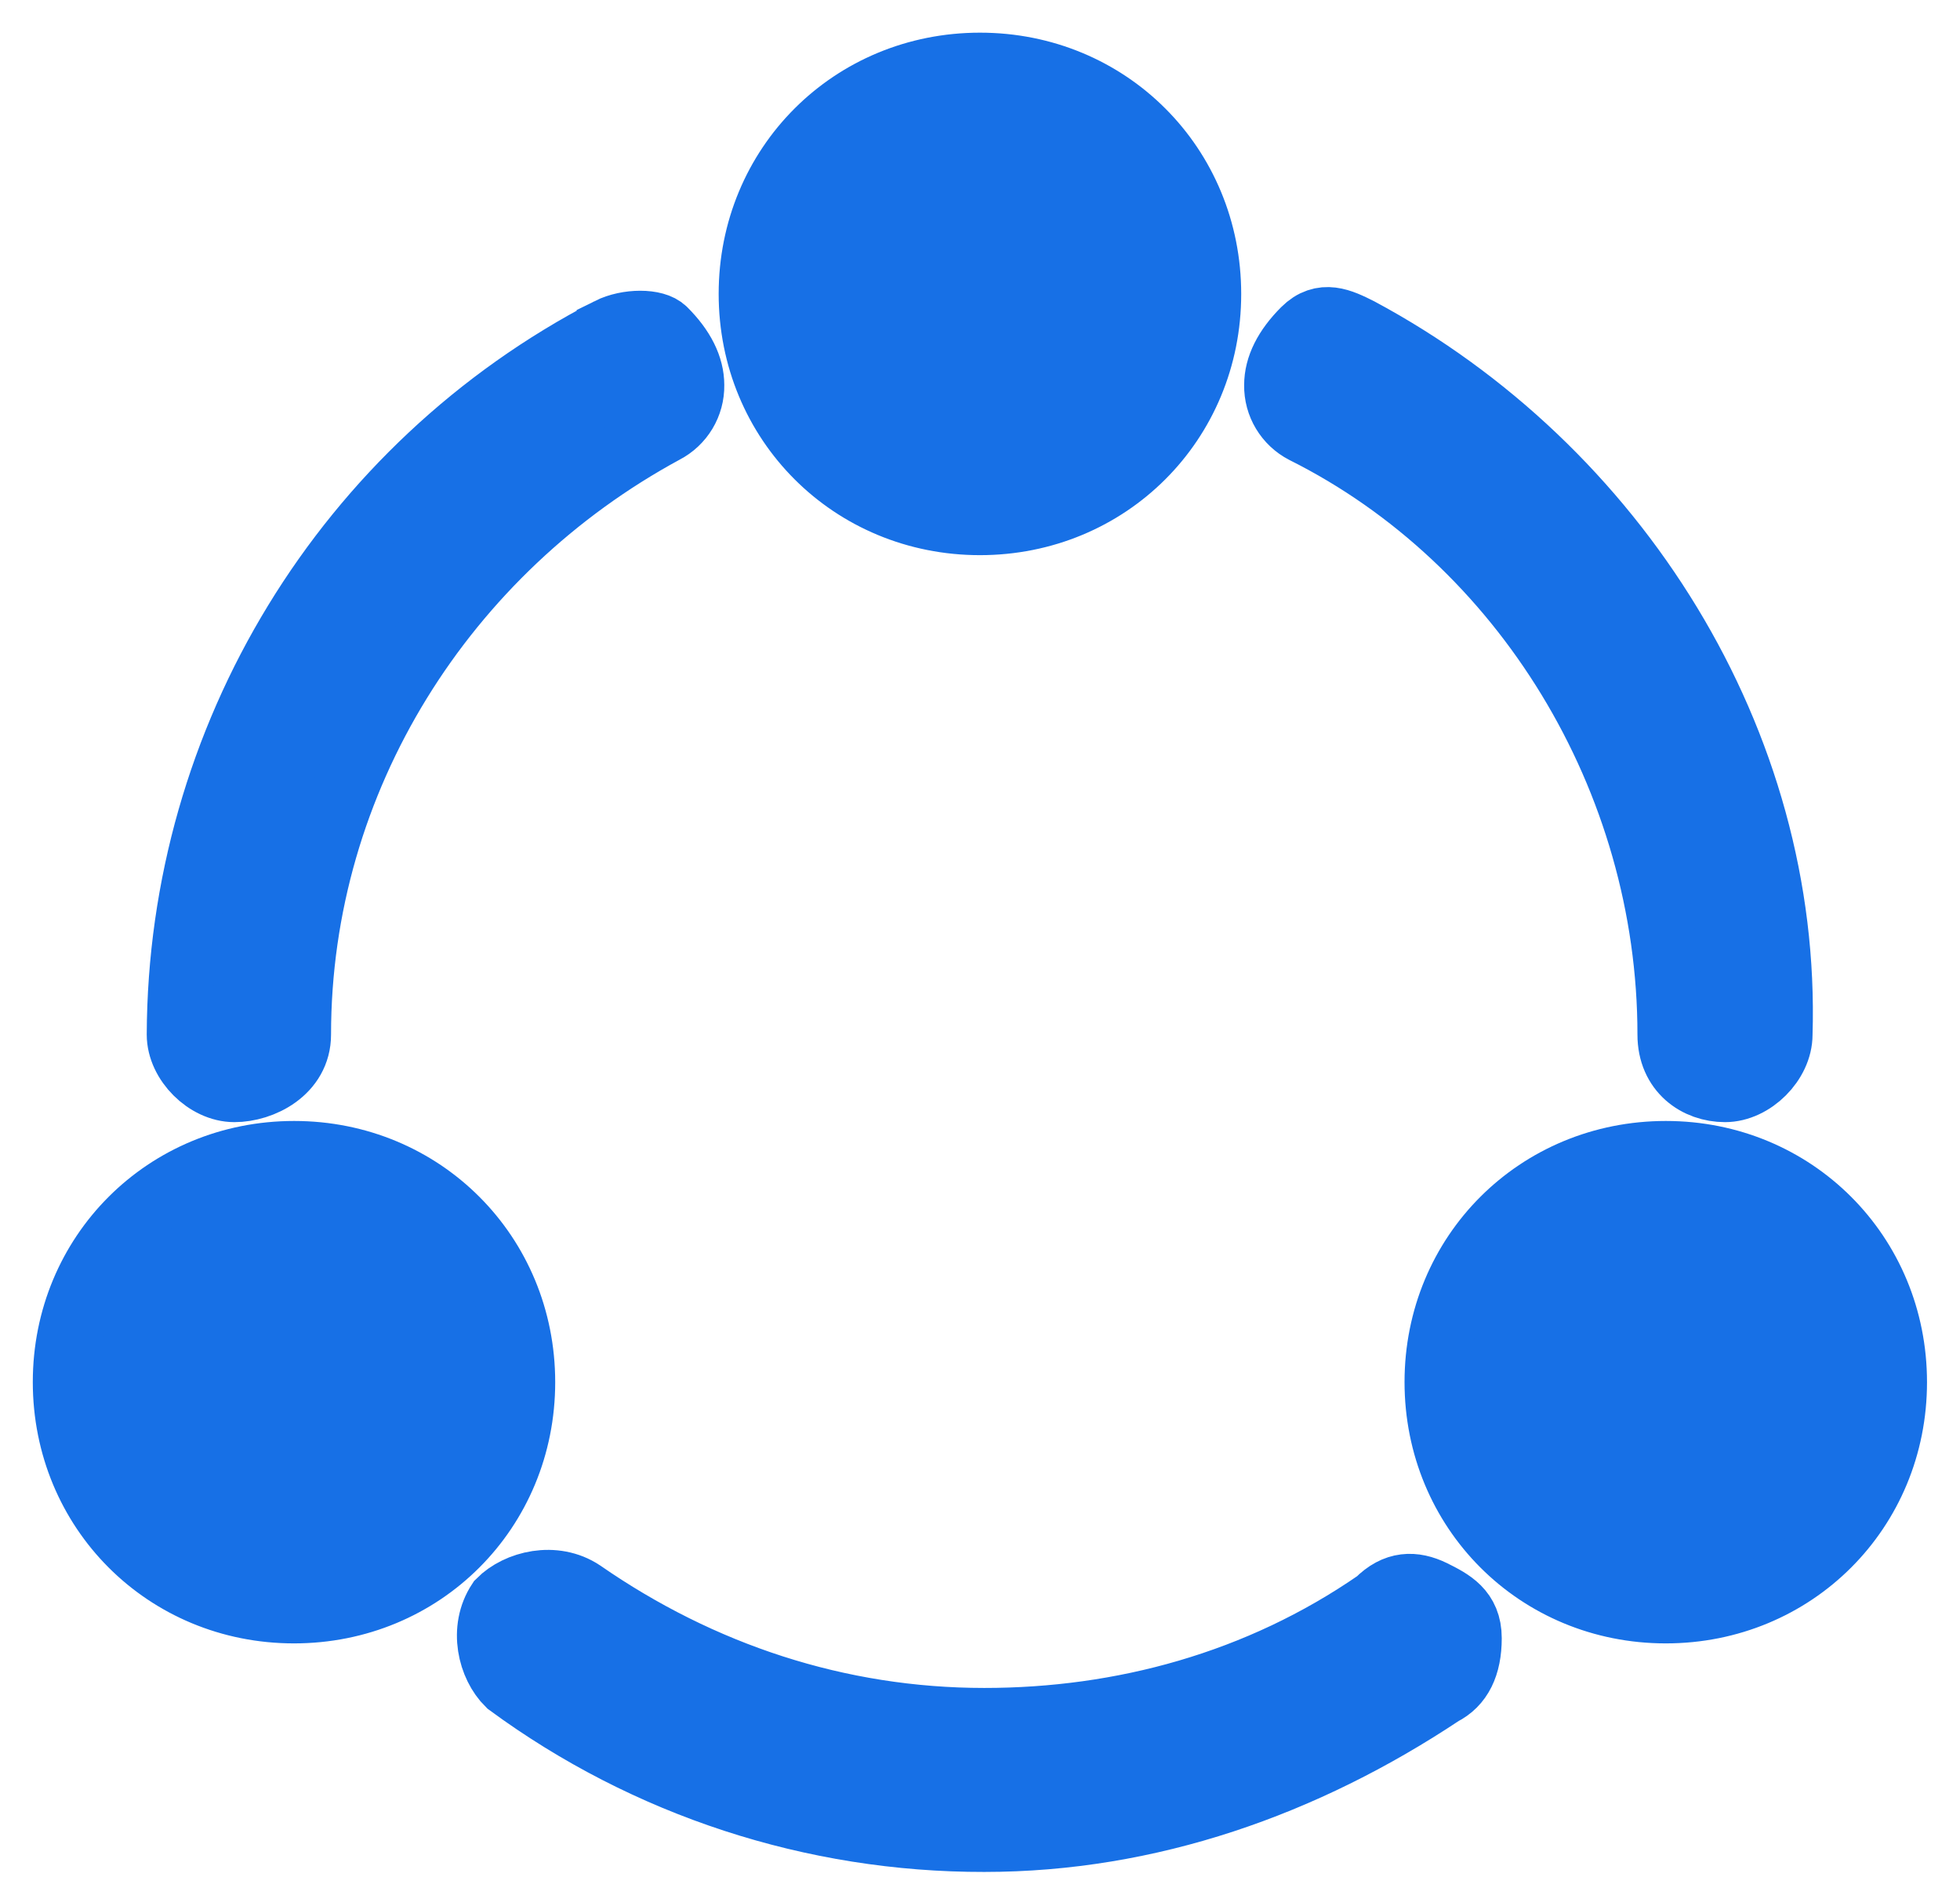 <?xml version="1.0" encoding="UTF-8"?>
<svg width="30px" height="29px" viewBox="0 0 30 29" version="1.1" xmlns="http://www.w3.org/2000/svg" xmlns:xlink="http://www.w3.org/1999/xlink">
    <!-- Generator: Sketch 63.1 (92452) - https://sketch.com -->
    <title>一键部署</title>
    <desc>Created with Sketch.</desc>
    <g id="页面-1备份" stroke="none" stroke-width="1" fill="none" fill-rule="evenodd">
        <g id="一键部署" transform="translate(1, 1)" fill="#1770E6" fill-rule="nonzero" stroke="#1770E6">
            <path d="M26.243,14.835 C26.243,15.255 25.823,15.675 25.403,15.675 C24.983,15.675 24.563,15.395 24.563,14.835 C24.563,10.915 22.323,7.275 18.963,5.595 C18.701,5.46 18.538,5.189 18.543,4.895 C18.543,4.618 18.683,4.335 18.963,4.055 C19.243,3.776 19.523,3.915 19.803,4.055 C23.725,6.157 26.383,10.355 26.243,14.835 L26.243,14.835 Z M6.787,24.771 C8.897,26.322 11.448,27.156 14.066,27.151 C16.587,27.151 18.966,26.311 21.067,24.913 C21.346,24.773 21.486,24.493 21.486,24.073 C21.486,23.653 21.208,23.513 20.927,23.373 C20.643,23.236 20.365,23.233 20.087,23.515 C18.267,24.775 16.166,25.335 14.066,25.335 C11.828,25.335 9.726,24.635 7.907,23.375 C7.487,23.095 6.925,23.233 6.646,23.515 C6.367,23.935 6.505,24.495 6.787,24.771 Z M8.326,4.056 C4.297,6.143 1.761,10.297 1.746,14.835 C1.746,15.255 2.167,15.675 2.587,15.675 C3.006,15.675 3.567,15.395 3.567,14.835 C3.567,10.915 5.806,7.415 9.166,5.595 C9.428,5.46 9.591,5.189 9.586,4.895 C9.586,4.618 9.447,4.335 9.166,4.055 C9.027,3.915 8.607,3.915 8.326,4.055 L8.326,4.056 Z M24.497,23.653 C22.537,23.653 20.998,22.113 20.998,20.153 C20.998,18.195 22.538,16.657 24.498,16.657 C26.456,16.657 27.995,18.197 27.995,20.155 C27.995,22.115 26.455,23.653 24.497,23.653 L24.497,23.653 Z M3.5,23.653 C1.54,23.653 0.002,22.113 0.002,20.153 C0.002,18.195 1.542,16.657 3.502,16.657 C5.46,16.657 6.998,18.197 6.998,20.155 C6.998,22.115 5.458,23.653 3.5,23.653 L3.5,23.653 Z M14,6.997 C12.04,6.997 10.5,5.457 10.5,3.498 C10.5,1.54 12.04,0 14,0 C15.96,0 17.498,1.54 17.498,3.5 C17.498,5.458 15.958,6.997 13.998,6.997 L14,6.997 Z" id="形状"></path>
        </g>
    </g>
</svg>
